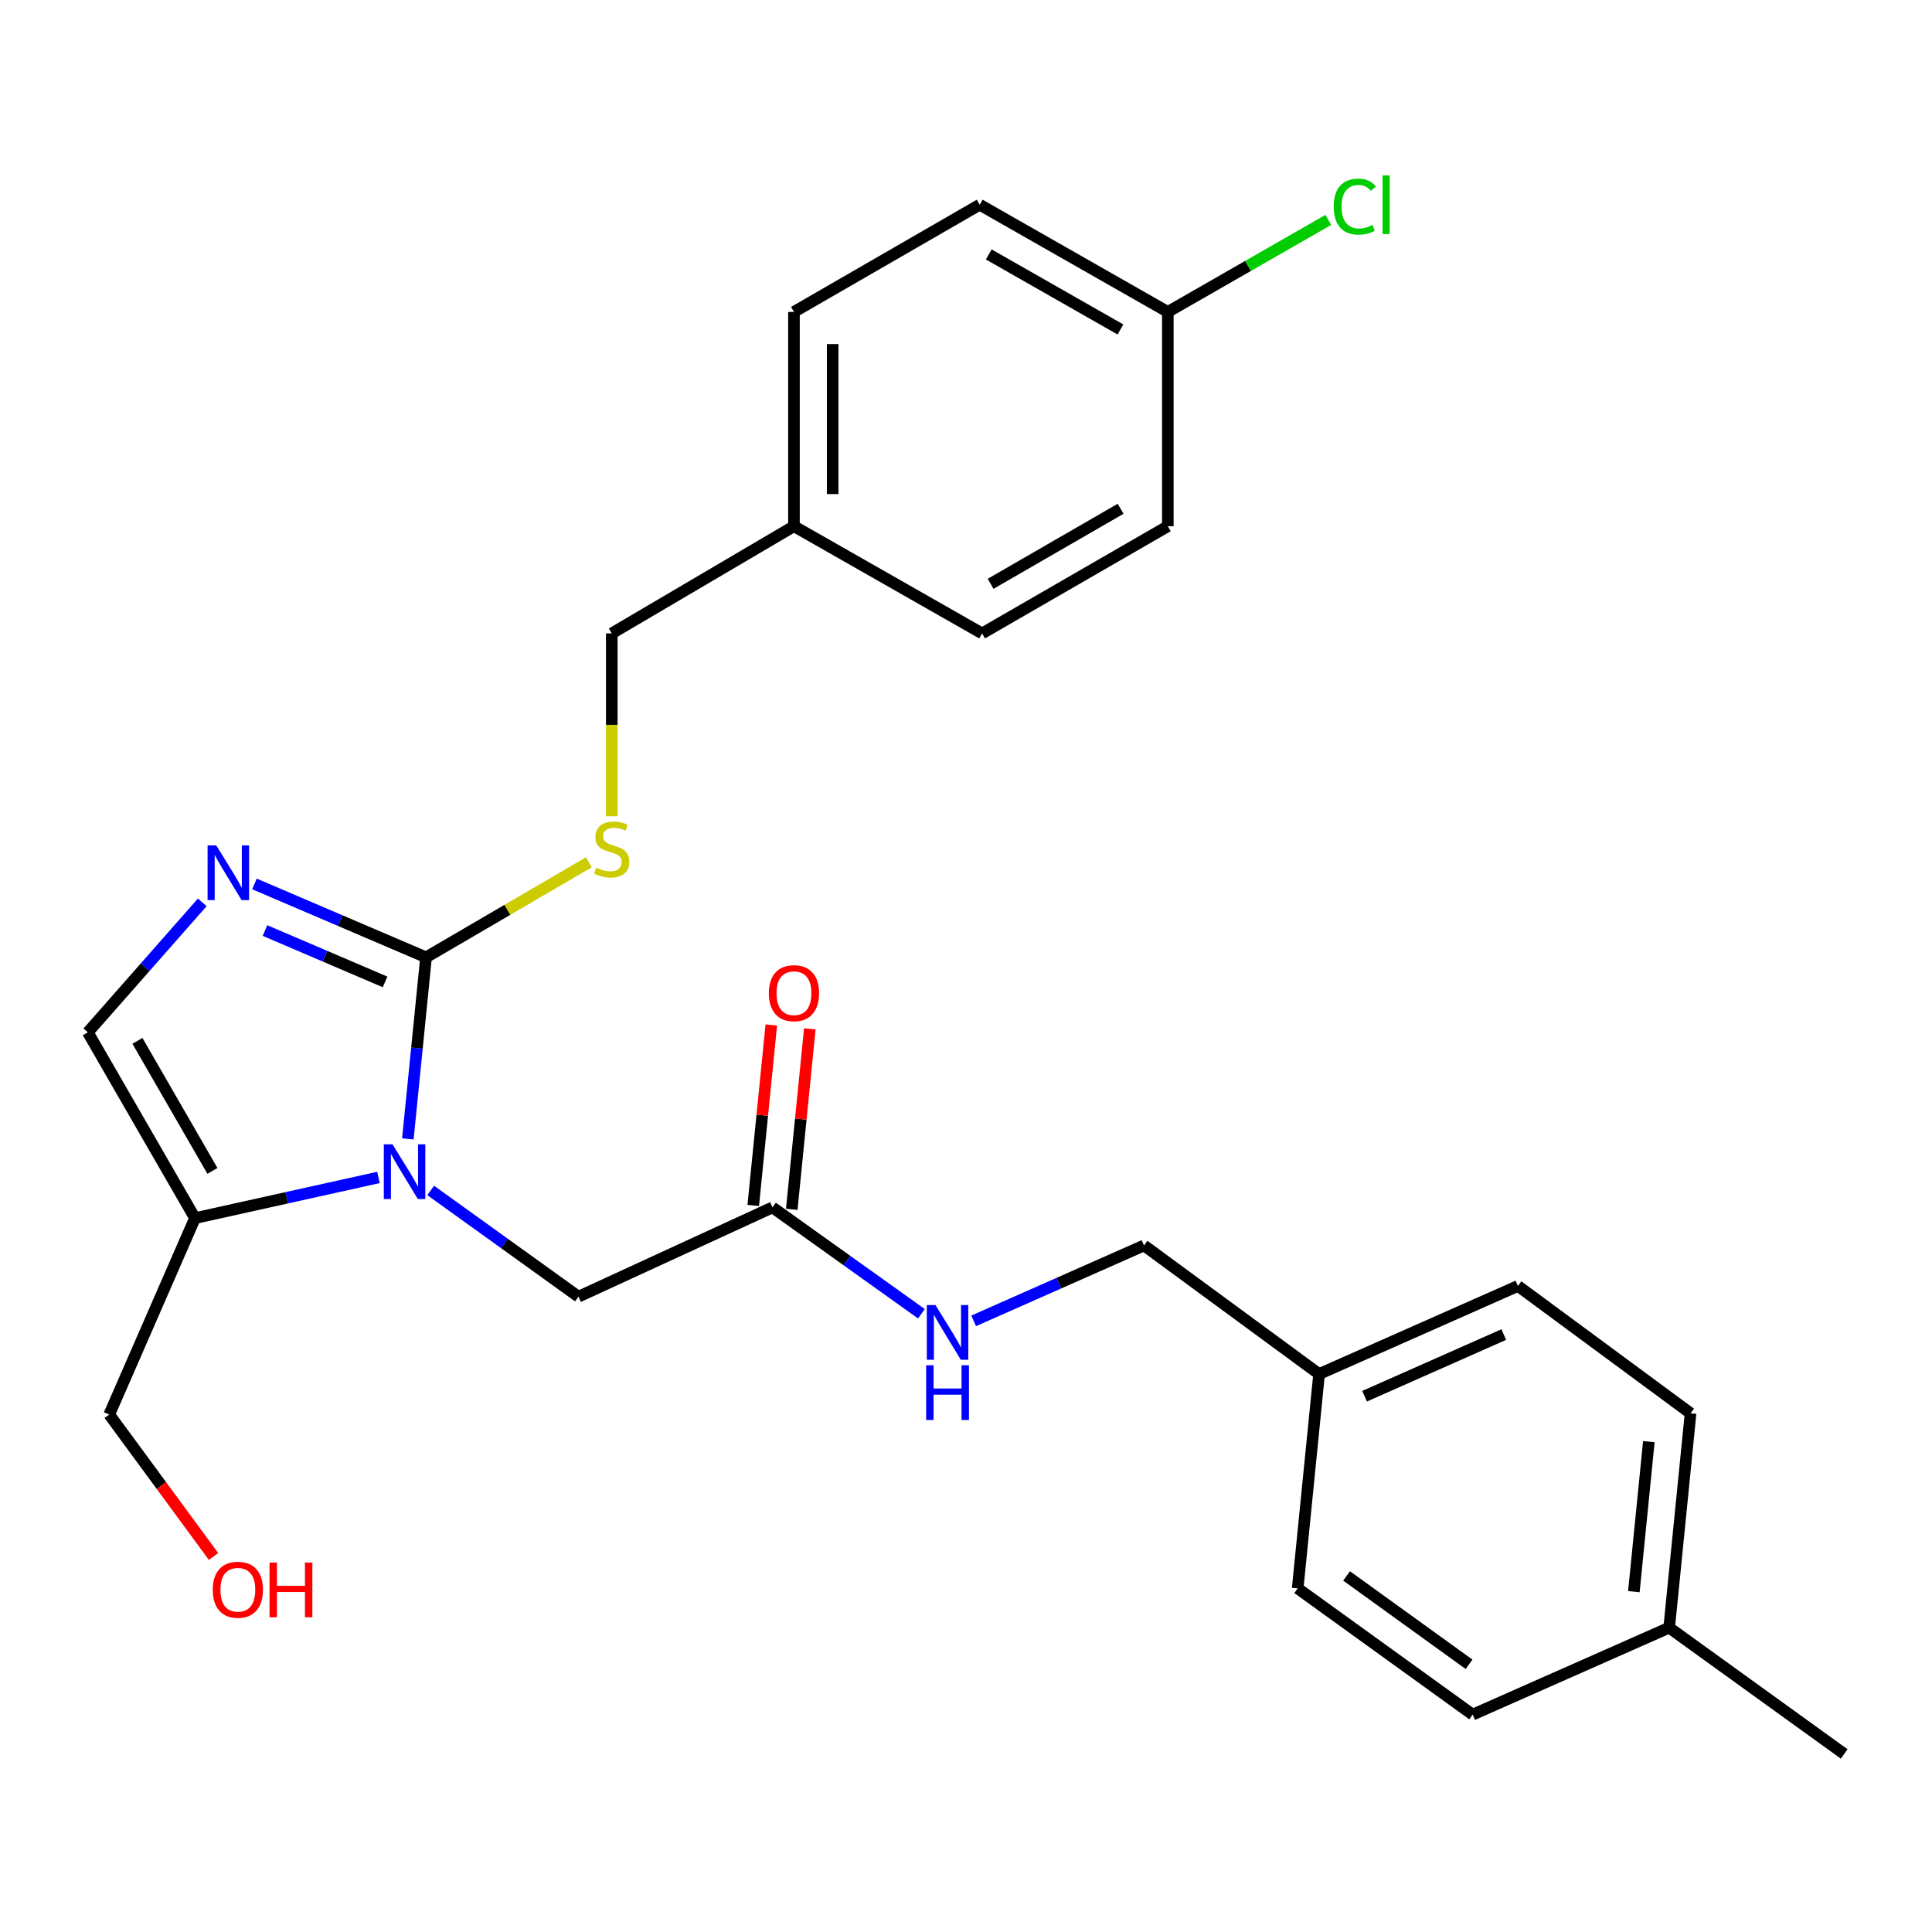 <?xml version='1.0' encoding='iso-8859-1'?>
<svg version='1.1' baseProfile='full'
              xmlns='http://www.w3.org/2000/svg'
                      xmlns:rdkit='http://www.rdkit.org/xml'
                      xmlns:xlink='http://www.w3.org/1999/xlink'
                  xml:space='preserve'
width='1000px' height='1000px' viewBox='0 0 1000 1000'>
<!-- END OF HEADER -->
<rect style='opacity:1.0;fill:#FFFFFF;stroke:none' width='1000' height='1000' x='0' y='0'> </rect>
<path class='bond-0' d='M 211.1,589.497 L 215.806,542.505' style='fill:none;fill-rule:evenodd;stroke:#0000FF;stroke-width:6px;stroke-linecap:butt;stroke-linejoin:miter;stroke-opacity:1' />
<path class='bond-0' d='M 215.806,542.505 L 220.512,495.513' style='fill:none;fill-rule:evenodd;stroke:#000000;stroke-width:6px;stroke-linecap:butt;stroke-linejoin:miter;stroke-opacity:1' />
<path class='bond-2' d='M 195.885,609.442 L 148.403,619.97' style='fill:none;fill-rule:evenodd;stroke:#0000FF;stroke-width:6px;stroke-linecap:butt;stroke-linejoin:miter;stroke-opacity:1' />
<path class='bond-2' d='M 148.403,619.97 L 100.92,630.499' style='fill:none;fill-rule:evenodd;stroke:#000000;stroke-width:6px;stroke-linecap:butt;stroke-linejoin:miter;stroke-opacity:1' />
<path class='bond-5' d='M 222.914,616.159 L 261.161,643.66' style='fill:none;fill-rule:evenodd;stroke:#0000FF;stroke-width:6px;stroke-linecap:butt;stroke-linejoin:miter;stroke-opacity:1' />
<path class='bond-5' d='M 261.161,643.66 L 299.408,671.16' style='fill:none;fill-rule:evenodd;stroke:#000000;stroke-width:6px;stroke-linecap:butt;stroke-linejoin:miter;stroke-opacity:1' />
<path class='bond-1' d='M 220.512,495.513 L 176.109,476.517' style='fill:none;fill-rule:evenodd;stroke:#000000;stroke-width:6px;stroke-linecap:butt;stroke-linejoin:miter;stroke-opacity:1' />
<path class='bond-1' d='M 176.109,476.517 L 131.707,457.52' style='fill:none;fill-rule:evenodd;stroke:#0000FF;stroke-width:6px;stroke-linecap:butt;stroke-linejoin:miter;stroke-opacity:1' />
<path class='bond-1' d='M 199.31,508.235 L 168.228,494.937' style='fill:none;fill-rule:evenodd;stroke:#000000;stroke-width:6px;stroke-linecap:butt;stroke-linejoin:miter;stroke-opacity:1' />
<path class='bond-1' d='M 168.228,494.937 L 137.147,481.64' style='fill:none;fill-rule:evenodd;stroke:#0000FF;stroke-width:6px;stroke-linecap:butt;stroke-linejoin:miter;stroke-opacity:1' />
<path class='bond-4' d='M 220.512,495.513 L 262.65,470.919' style='fill:none;fill-rule:evenodd;stroke:#000000;stroke-width:6px;stroke-linecap:butt;stroke-linejoin:miter;stroke-opacity:1' />
<path class='bond-4' d='M 262.65,470.919 L 304.787,446.325' style='fill:none;fill-rule:evenodd;stroke:#CCCC00;stroke-width:6px;stroke-linecap:butt;stroke-linejoin:miter;stroke-opacity:1' />
<path class='bond-27' d='M 104.693,467.055 L 75.074,500.691' style='fill:none;fill-rule:evenodd;stroke:#0000FF;stroke-width:6px;stroke-linecap:butt;stroke-linejoin:miter;stroke-opacity:1' />
<path class='bond-27' d='M 75.074,500.691 L 45.455,534.327' style='fill:none;fill-rule:evenodd;stroke:#000000;stroke-width:6px;stroke-linecap:butt;stroke-linejoin:miter;stroke-opacity:1' />
<path class='bond-3' d='M 100.92,630.499 L 45.455,534.327' style='fill:none;fill-rule:evenodd;stroke:#000000;stroke-width:6px;stroke-linecap:butt;stroke-linejoin:miter;stroke-opacity:1' />
<path class='bond-3' d='M 109.957,606.063 L 71.13,538.743' style='fill:none;fill-rule:evenodd;stroke:#000000;stroke-width:6px;stroke-linecap:butt;stroke-linejoin:miter;stroke-opacity:1' />
<path class='bond-14' d='M 100.92,630.499 L 56.541,732.169' style='fill:none;fill-rule:evenodd;stroke:#000000;stroke-width:6px;stroke-linecap:butt;stroke-linejoin:miter;stroke-opacity:1' />
<path class='bond-9' d='M 316.65,422.493 L 316.65,375.175' style='fill:none;fill-rule:evenodd;stroke:#CCCC00;stroke-width:6px;stroke-linecap:butt;stroke-linejoin:miter;stroke-opacity:1' />
<path class='bond-9' d='M 316.65,375.175 L 316.65,327.858' style='fill:none;fill-rule:evenodd;stroke:#000000;stroke-width:6px;stroke-linecap:butt;stroke-linejoin:miter;stroke-opacity:1' />
<path class='bond-6' d='M 299.408,671.16 L 399.843,624.944' style='fill:none;fill-rule:evenodd;stroke:#000000;stroke-width:6px;stroke-linecap:butt;stroke-linejoin:miter;stroke-opacity:1' />
<path class='bond-7' d='M 399.843,624.944 L 438.385,652.472' style='fill:none;fill-rule:evenodd;stroke:#000000;stroke-width:6px;stroke-linecap:butt;stroke-linejoin:miter;stroke-opacity:1' />
<path class='bond-7' d='M 438.385,652.472 L 476.926,680.001' style='fill:none;fill-rule:evenodd;stroke:#0000FF;stroke-width:6px;stroke-linecap:butt;stroke-linejoin:miter;stroke-opacity:1' />
<path class='bond-8' d='M 409.811,625.942 L 414.487,579.239' style='fill:none;fill-rule:evenodd;stroke:#000000;stroke-width:6px;stroke-linecap:butt;stroke-linejoin:miter;stroke-opacity:1' />
<path class='bond-8' d='M 414.487,579.239 L 419.163,532.536' style='fill:none;fill-rule:evenodd;stroke:#FF0000;stroke-width:6px;stroke-linecap:butt;stroke-linejoin:miter;stroke-opacity:1' />
<path class='bond-8' d='M 389.875,623.946 L 394.551,577.243' style='fill:none;fill-rule:evenodd;stroke:#000000;stroke-width:6px;stroke-linecap:butt;stroke-linejoin:miter;stroke-opacity:1' />
<path class='bond-8' d='M 394.551,577.243 L 399.227,530.54' style='fill:none;fill-rule:evenodd;stroke:#FF0000;stroke-width:6px;stroke-linecap:butt;stroke-linejoin:miter;stroke-opacity:1' />
<path class='bond-10' d='M 503.97,683.675 L 548.056,664.161' style='fill:none;fill-rule:evenodd;stroke:#0000FF;stroke-width:6px;stroke-linecap:butt;stroke-linejoin:miter;stroke-opacity:1' />
<path class='bond-10' d='M 548.056,664.161 L 592.142,644.646' style='fill:none;fill-rule:evenodd;stroke:#000000;stroke-width:6px;stroke-linecap:butt;stroke-linejoin:miter;stroke-opacity:1' />
<path class='bond-12' d='M 316.65,327.858 L 410.952,272.37' style='fill:none;fill-rule:evenodd;stroke:#000000;stroke-width:6px;stroke-linecap:butt;stroke-linejoin:miter;stroke-opacity:1' />
<path class='bond-13' d='M 592.142,644.646 L 682.76,711.198' style='fill:none;fill-rule:evenodd;stroke:#000000;stroke-width:6px;stroke-linecap:butt;stroke-linejoin:miter;stroke-opacity:1' />
<path class='bond-11' d='M 604.464,161.449 L 507.09,105.961' style='fill:none;fill-rule:evenodd;stroke:#000000;stroke-width:6px;stroke-linecap:butt;stroke-linejoin:miter;stroke-opacity:1' />
<path class='bond-11' d='M 579.939,170.534 L 511.777,131.692' style='fill:none;fill-rule:evenodd;stroke:#000000;stroke-width:6px;stroke-linecap:butt;stroke-linejoin:miter;stroke-opacity:1' />
<path class='bond-15' d='M 604.464,161.449 L 645.996,137.636' style='fill:none;fill-rule:evenodd;stroke:#000000;stroke-width:6px;stroke-linecap:butt;stroke-linejoin:miter;stroke-opacity:1' />
<path class='bond-15' d='M 645.996,137.636 L 687.529,113.822' style='fill:none;fill-rule:evenodd;stroke:#00CC00;stroke-width:6px;stroke-linecap:butt;stroke-linejoin:miter;stroke-opacity:1' />
<path class='bond-28' d='M 604.464,161.449 L 604.464,272.37' style='fill:none;fill-rule:evenodd;stroke:#000000;stroke-width:6px;stroke-linecap:butt;stroke-linejoin:miter;stroke-opacity:1' />
<path class='bond-20' d='M 410.952,272.37 L 508.337,327.858' style='fill:none;fill-rule:evenodd;stroke:#000000;stroke-width:6px;stroke-linecap:butt;stroke-linejoin:miter;stroke-opacity:1' />
<path class='bond-21' d='M 410.952,272.37 L 410.952,161.449' style='fill:none;fill-rule:evenodd;stroke:#000000;stroke-width:6px;stroke-linecap:butt;stroke-linejoin:miter;stroke-opacity:1' />
<path class='bond-21' d='M 430.988,255.732 L 430.988,178.088' style='fill:none;fill-rule:evenodd;stroke:#000000;stroke-width:6px;stroke-linecap:butt;stroke-linejoin:miter;stroke-opacity:1' />
<path class='bond-19' d='M 682.76,711.198 L 671.673,822.141' style='fill:none;fill-rule:evenodd;stroke:#000000;stroke-width:6px;stroke-linecap:butt;stroke-linejoin:miter;stroke-opacity:1' />
<path class='bond-22' d='M 682.76,711.198 L 785.677,665.606' style='fill:none;fill-rule:evenodd;stroke:#000000;stroke-width:6px;stroke-linecap:butt;stroke-linejoin:miter;stroke-opacity:1' />
<path class='bond-22' d='M 706.313,722.678 L 778.355,690.763' style='fill:none;fill-rule:evenodd;stroke:#000000;stroke-width:6px;stroke-linecap:butt;stroke-linejoin:miter;stroke-opacity:1' />
<path class='bond-25' d='M 56.541,732.169 L 83.535,768.907' style='fill:none;fill-rule:evenodd;stroke:#000000;stroke-width:6px;stroke-linecap:butt;stroke-linejoin:miter;stroke-opacity:1' />
<path class='bond-25' d='M 83.535,768.907 L 110.528,805.645' style='fill:none;fill-rule:evenodd;stroke:#FF0000;stroke-width:6px;stroke-linecap:butt;stroke-linejoin:miter;stroke-opacity:1' />
<path class='bond-16' d='M 863.961,842.477 L 875.037,731.535' style='fill:none;fill-rule:evenodd;stroke:#000000;stroke-width:6px;stroke-linecap:butt;stroke-linejoin:miter;stroke-opacity:1' />
<path class='bond-16' d='M 845.686,823.846 L 853.439,746.186' style='fill:none;fill-rule:evenodd;stroke:#000000;stroke-width:6px;stroke-linecap:butt;stroke-linejoin:miter;stroke-opacity:1' />
<path class='bond-26' d='M 863.961,842.477 L 954.545,907.839' style='fill:none;fill-rule:evenodd;stroke:#000000;stroke-width:6px;stroke-linecap:butt;stroke-linejoin:miter;stroke-opacity:1' />
<path class='bond-29' d='M 863.961,842.477 L 762.246,887.491' style='fill:none;fill-rule:evenodd;stroke:#000000;stroke-width:6px;stroke-linecap:butt;stroke-linejoin:miter;stroke-opacity:1' />
<path class='bond-17' d='M 507.09,105.961 L 410.952,161.449' style='fill:none;fill-rule:evenodd;stroke:#000000;stroke-width:6px;stroke-linecap:butt;stroke-linejoin:miter;stroke-opacity:1' />
<path class='bond-18' d='M 604.464,272.37 L 508.337,327.858' style='fill:none;fill-rule:evenodd;stroke:#000000;stroke-width:6px;stroke-linecap:butt;stroke-linejoin:miter;stroke-opacity:1' />
<path class='bond-18' d='M 580.029,263.341 L 512.74,302.182' style='fill:none;fill-rule:evenodd;stroke:#000000;stroke-width:6px;stroke-linecap:butt;stroke-linejoin:miter;stroke-opacity:1' />
<path class='bond-23' d='M 671.673,822.141 L 762.246,887.491' style='fill:none;fill-rule:evenodd;stroke:#000000;stroke-width:6px;stroke-linecap:butt;stroke-linejoin:miter;stroke-opacity:1' />
<path class='bond-23' d='M 696.983,815.695 L 760.384,861.441' style='fill:none;fill-rule:evenodd;stroke:#000000;stroke-width:6px;stroke-linecap:butt;stroke-linejoin:miter;stroke-opacity:1' />
<path class='bond-24' d='M 785.677,665.606 L 875.037,731.535' style='fill:none;fill-rule:evenodd;stroke:#000000;stroke-width:6px;stroke-linecap:butt;stroke-linejoin:miter;stroke-opacity:1' />
<path  class='atom-0' d='M 203.143 592.285
L 212.423 607.285
Q 213.343 608.765, 214.823 611.445
Q 216.303 614.125, 216.383 614.285
L 216.383 592.285
L 220.143 592.285
L 220.143 620.605
L 216.263 620.605
L 206.303 604.205
Q 205.143 602.285, 203.903 600.085
Q 202.703 597.885, 202.343 597.205
L 202.343 620.605
L 198.663 620.605
L 198.663 592.285
L 203.143 592.285
' fill='#0000FF'/>
<path  class='atom-2' d='M 111.924 437.575
L 121.204 452.575
Q 122.124 454.055, 123.604 456.735
Q 125.084 459.415, 125.164 459.575
L 125.164 437.575
L 128.924 437.575
L 128.924 465.895
L 125.044 465.895
L 115.084 449.495
Q 113.924 447.575, 112.684 445.375
Q 111.484 443.175, 111.124 442.495
L 111.124 465.895
L 107.444 465.895
L 107.444 437.575
L 111.924 437.575
' fill='#0000FF'/>
<path  class='atom-5' d='M 308.65 449.122
Q 308.97 449.242, 310.29 449.802
Q 311.61 450.362, 313.05 450.722
Q 314.53 451.042, 315.97 451.042
Q 318.65 451.042, 320.21 449.762
Q 321.77 448.442, 321.77 446.162
Q 321.77 444.602, 320.97 443.642
Q 320.21 442.682, 319.01 442.162
Q 317.81 441.642, 315.81 441.042
Q 313.29 440.282, 311.77 439.562
Q 310.29 438.842, 309.21 437.322
Q 308.17 435.802, 308.17 433.242
Q 308.17 429.682, 310.57 427.482
Q 313.01 425.282, 317.81 425.282
Q 321.09 425.282, 324.81 426.842
L 323.89 429.922
Q 320.49 428.522, 317.93 428.522
Q 315.17 428.522, 313.65 429.682
Q 312.13 430.802, 312.17 432.762
Q 312.17 434.282, 312.93 435.202
Q 313.73 436.122, 314.85 436.642
Q 316.01 437.162, 317.93 437.762
Q 320.49 438.562, 322.01 439.362
Q 323.53 440.162, 324.61 441.802
Q 325.73 443.402, 325.73 446.162
Q 325.73 450.082, 323.09 452.202
Q 320.49 454.282, 316.13 454.282
Q 313.61 454.282, 311.69 453.722
Q 309.81 453.202, 307.57 452.282
L 308.65 449.122
' fill='#CCCC00'/>
<path  class='atom-8' d='M 484.19 675.5
L 493.47 690.5
Q 494.39 691.98, 495.87 694.66
Q 497.35 697.34, 497.43 697.5
L 497.43 675.5
L 501.19 675.5
L 501.19 703.82
L 497.31 703.82
L 487.35 687.42
Q 486.19 685.5, 484.95 683.3
Q 483.75 681.1, 483.39 680.42
L 483.39 703.82
L 479.71 703.82
L 479.71 675.5
L 484.19 675.5
' fill='#0000FF'/>
<path  class='atom-8' d='M 479.37 706.652
L 483.21 706.652
L 483.21 718.692
L 497.69 718.692
L 497.69 706.652
L 501.53 706.652
L 501.53 734.972
L 497.69 734.972
L 497.69 721.892
L 483.21 721.892
L 483.21 734.972
L 479.37 734.972
L 479.37 706.652
' fill='#0000FF'/>
<path  class='atom-9' d='M 397.952 514.07
Q 397.952 507.27, 401.312 503.47
Q 404.672 499.67, 410.952 499.67
Q 417.232 499.67, 420.592 503.47
Q 423.952 507.27, 423.952 514.07
Q 423.952 520.95, 420.552 524.87
Q 417.152 528.75, 410.952 528.75
Q 404.712 528.75, 401.312 524.87
Q 397.952 520.99, 397.952 514.07
M 410.952 525.55
Q 415.272 525.55, 417.592 522.67
Q 419.952 519.75, 419.952 514.07
Q 419.952 508.51, 417.592 505.71
Q 415.272 502.87, 410.952 502.87
Q 406.632 502.87, 404.272 505.67
Q 401.952 508.47, 401.952 514.07
Q 401.952 519.79, 404.272 522.67
Q 406.632 525.55, 410.952 525.55
' fill='#FF0000'/>
<path  class='atom-16' d='M 690.317 106.941
Q 690.317 99.901, 693.597 96.221
Q 696.917 92.501, 703.197 92.501
Q 709.037 92.501, 712.157 96.621
L 709.517 98.781
Q 707.237 95.781, 703.197 95.781
Q 698.917 95.781, 696.637 98.661
Q 694.397 101.501, 694.397 106.941
Q 694.397 112.541, 696.717 115.421
Q 699.077 118.301, 703.637 118.301
Q 706.757 118.301, 710.397 116.421
L 711.517 119.421
Q 710.037 120.381, 707.797 120.941
Q 705.557 121.501, 703.077 121.501
Q 696.917 121.501, 693.597 117.741
Q 690.317 113.981, 690.317 106.941
' fill='#00CC00'/>
<path  class='atom-16' d='M 715.597 90.781
L 719.277 90.781
L 719.277 121.141
L 715.597 121.141
L 715.597 90.781
' fill='#00CC00'/>
<path  class='atom-26' d='M 110.116 822.855
Q 110.116 816.055, 113.476 812.255
Q 116.836 808.455, 123.116 808.455
Q 129.396 808.455, 132.756 812.255
Q 136.116 816.055, 136.116 822.855
Q 136.116 829.735, 132.716 833.655
Q 129.316 837.535, 123.116 837.535
Q 116.876 837.535, 113.476 833.655
Q 110.116 829.775, 110.116 822.855
M 123.116 834.335
Q 127.436 834.335, 129.756 831.455
Q 132.116 828.535, 132.116 822.855
Q 132.116 817.295, 129.756 814.495
Q 127.436 811.655, 123.116 811.655
Q 118.796 811.655, 116.436 814.455
Q 114.116 817.255, 114.116 822.855
Q 114.116 828.575, 116.436 831.455
Q 118.796 834.335, 123.116 834.335
' fill='#FF0000'/>
<path  class='atom-26' d='M 139.516 808.775
L 143.356 808.775
L 143.356 820.815
L 157.836 820.815
L 157.836 808.775
L 161.676 808.775
L 161.676 837.095
L 157.836 837.095
L 157.836 824.015
L 143.356 824.015
L 143.356 837.095
L 139.516 837.095
L 139.516 808.775
' fill='#FF0000'/>
</svg>
